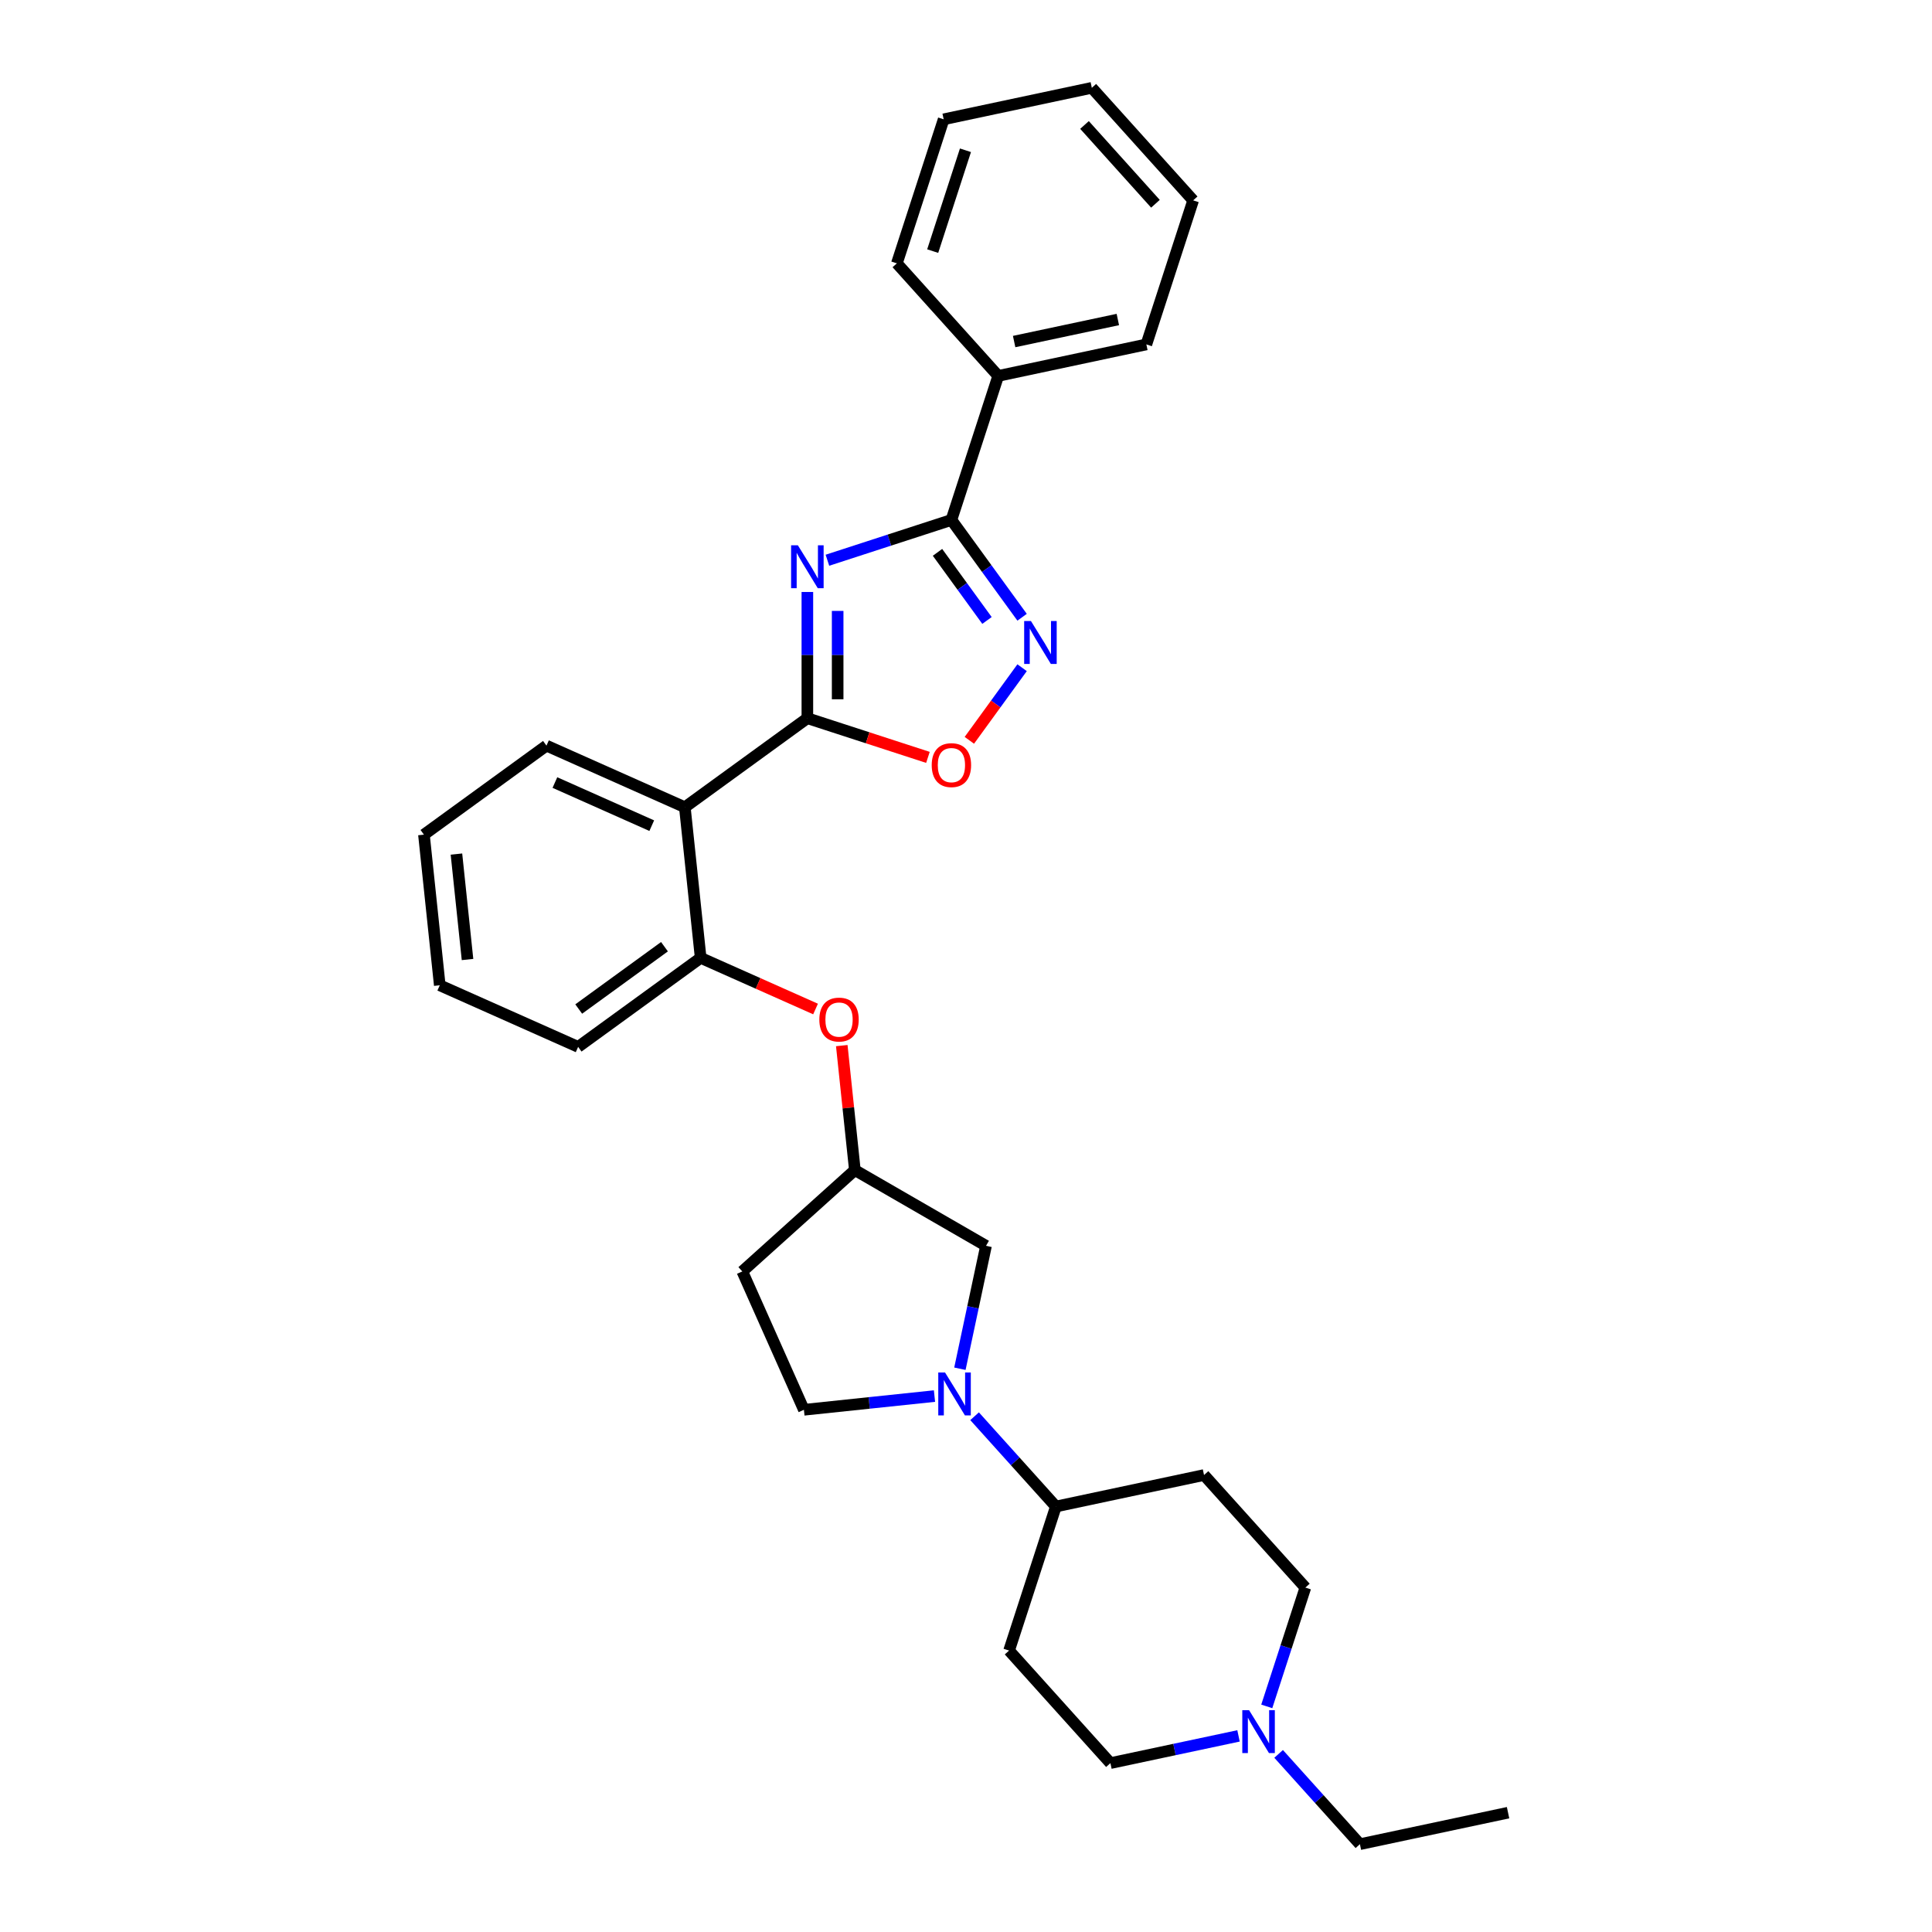 <?xml version='1.0' encoding='iso-8859-1'?>
<svg version='1.1' baseProfile='full'
              xmlns='http://www.w3.org/2000/svg'
                      xmlns:rdkit='http://www.rdkit.org/xml'
                      xmlns:xlink='http://www.w3.org/1999/xlink'
                  xml:space='preserve'
width='1000px' height='1000px' viewBox='0 0 1000 1000'>
<!-- END OF HEADER -->
<rect style='opacity:1.0;fill:#FFFFFF;stroke:none' width='1000' height='1000' x='0' y='0'> </rect>
<path class='bond-0' d='M 417.891,306.41 L 417.891,339.077' style='fill:none;fill-rule:evenodd;stroke:#0000FF;stroke-width:6px;stroke-linecap:butt;stroke-linejoin:miter;stroke-opacity:1' />
<path class='bond-0' d='M 417.891,339.077 L 417.891,371.744' style='fill:none;fill-rule:evenodd;stroke:#000000;stroke-width:6px;stroke-linecap:butt;stroke-linejoin:miter;stroke-opacity:1' />
<path class='bond-0' d='M 433.57,316.21 L 433.57,339.077' style='fill:none;fill-rule:evenodd;stroke:#0000FF;stroke-width:6px;stroke-linecap:butt;stroke-linejoin:miter;stroke-opacity:1' />
<path class='bond-0' d='M 433.57,339.077 L 433.57,361.944' style='fill:none;fill-rule:evenodd;stroke:#000000;stroke-width:6px;stroke-linecap:butt;stroke-linejoin:miter;stroke-opacity:1' />
<path class='bond-1' d='M 428.27,289.978 L 460.359,279.551' style='fill:none;fill-rule:evenodd;stroke:#0000FF;stroke-width:6px;stroke-linecap:butt;stroke-linejoin:miter;stroke-opacity:1' />
<path class='bond-1' d='M 460.359,279.551 L 492.448,269.125' style='fill:none;fill-rule:evenodd;stroke:#000000;stroke-width:6px;stroke-linecap:butt;stroke-linejoin:miter;stroke-opacity:1' />
<path class='bond-3' d='M 417.891,371.744 L 354.469,417.822' style='fill:none;fill-rule:evenodd;stroke:#000000;stroke-width:6px;stroke-linecap:butt;stroke-linejoin:miter;stroke-opacity:1' />
<path class='bond-4' d='M 417.891,371.744 L 449.094,381.882' style='fill:none;fill-rule:evenodd;stroke:#000000;stroke-width:6px;stroke-linecap:butt;stroke-linejoin:miter;stroke-opacity:1' />
<path class='bond-4' d='M 449.094,381.882 L 480.297,392.021' style='fill:none;fill-rule:evenodd;stroke:#FF0000;stroke-width:6px;stroke-linecap:butt;stroke-linejoin:miter;stroke-opacity:1' />
<path class='bond-2' d='M 492.448,269.125 L 510.743,294.306' style='fill:none;fill-rule:evenodd;stroke:#000000;stroke-width:6px;stroke-linecap:butt;stroke-linejoin:miter;stroke-opacity:1' />
<path class='bond-2' d='M 510.743,294.306 L 529.037,319.487' style='fill:none;fill-rule:evenodd;stroke:#0000FF;stroke-width:6px;stroke-linecap:butt;stroke-linejoin:miter;stroke-opacity:1' />
<path class='bond-2' d='M 485.252,285.895 L 498.058,303.522' style='fill:none;fill-rule:evenodd;stroke:#000000;stroke-width:6px;stroke-linecap:butt;stroke-linejoin:miter;stroke-opacity:1' />
<path class='bond-2' d='M 498.058,303.522 L 510.865,321.148' style='fill:none;fill-rule:evenodd;stroke:#0000FF;stroke-width:6px;stroke-linecap:butt;stroke-linejoin:miter;stroke-opacity:1' />
<path class='bond-14' d='M 492.448,269.125 L 516.673,194.568' style='fill:none;fill-rule:evenodd;stroke:#000000;stroke-width:6px;stroke-linecap:butt;stroke-linejoin:miter;stroke-opacity:1' />
<path class='bond-30' d='M 529.037,345.607 L 515.386,364.397' style='fill:none;fill-rule:evenodd;stroke:#0000FF;stroke-width:6px;stroke-linecap:butt;stroke-linejoin:miter;stroke-opacity:1' />
<path class='bond-30' d='M 515.386,364.397 L 501.735,383.187' style='fill:none;fill-rule:evenodd;stroke:#FF0000;stroke-width:6px;stroke-linecap:butt;stroke-linejoin:miter;stroke-opacity:1' />
<path class='bond-6' d='M 354.469,417.822 L 362.663,495.787' style='fill:none;fill-rule:evenodd;stroke:#000000;stroke-width:6px;stroke-linecap:butt;stroke-linejoin:miter;stroke-opacity:1' />
<path class='bond-19' d='M 354.469,417.822 L 282.853,385.937' style='fill:none;fill-rule:evenodd;stroke:#000000;stroke-width:6px;stroke-linecap:butt;stroke-linejoin:miter;stroke-opacity:1' />
<path class='bond-19' d='M 337.349,427.363 L 287.218,405.043' style='fill:none;fill-rule:evenodd;stroke:#000000;stroke-width:6px;stroke-linecap:butt;stroke-linejoin:miter;stroke-opacity:1' />
<path class='bond-5' d='M 496.842,708.454 L 503.603,676.643' style='fill:none;fill-rule:evenodd;stroke:#0000FF;stroke-width:6px;stroke-linecap:butt;stroke-linejoin:miter;stroke-opacity:1' />
<path class='bond-5' d='M 503.603,676.643 L 510.365,644.833' style='fill:none;fill-rule:evenodd;stroke:#000000;stroke-width:6px;stroke-linecap:butt;stroke-linejoin:miter;stroke-opacity:1' />
<path class='bond-8' d='M 504.445,733.041 L 525.483,756.407' style='fill:none;fill-rule:evenodd;stroke:#0000FF;stroke-width:6px;stroke-linecap:butt;stroke-linejoin:miter;stroke-opacity:1' />
<path class='bond-8' d='M 525.483,756.407 L 546.522,779.772' style='fill:none;fill-rule:evenodd;stroke:#000000;stroke-width:6px;stroke-linecap:butt;stroke-linejoin:miter;stroke-opacity:1' />
<path class='bond-33' d='M 483.687,722.605 L 449.894,726.157' style='fill:none;fill-rule:evenodd;stroke:#0000FF;stroke-width:6px;stroke-linecap:butt;stroke-linejoin:miter;stroke-opacity:1' />
<path class='bond-33' d='M 449.894,726.157 L 416.102,729.708' style='fill:none;fill-rule:evenodd;stroke:#000000;stroke-width:6px;stroke-linecap:butt;stroke-linejoin:miter;stroke-opacity:1' />
<path class='bond-9' d='M 362.663,495.787 L 392.396,509.024' style='fill:none;fill-rule:evenodd;stroke:#000000;stroke-width:6px;stroke-linecap:butt;stroke-linejoin:miter;stroke-opacity:1' />
<path class='bond-9' d='M 392.396,509.024 L 422.129,522.262' style='fill:none;fill-rule:evenodd;stroke:#FF0000;stroke-width:6px;stroke-linecap:butt;stroke-linejoin:miter;stroke-opacity:1' />
<path class='bond-21' d='M 362.663,495.787 L 299.242,541.865' style='fill:none;fill-rule:evenodd;stroke:#000000;stroke-width:6px;stroke-linecap:butt;stroke-linejoin:miter;stroke-opacity:1' />
<path class='bond-21' d='M 343.934,490.014 L 299.539,522.269' style='fill:none;fill-rule:evenodd;stroke:#000000;stroke-width:6px;stroke-linecap:butt;stroke-linejoin:miter;stroke-opacity:1' />
<path class='bond-7' d='M 655.676,883.227 L 665.667,852.479' style='fill:none;fill-rule:evenodd;stroke:#0000FF;stroke-width:6px;stroke-linecap:butt;stroke-linejoin:miter;stroke-opacity:1' />
<path class='bond-7' d='M 665.667,852.479 L 675.658,821.731' style='fill:none;fill-rule:evenodd;stroke:#000000;stroke-width:6px;stroke-linecap:butt;stroke-linejoin:miter;stroke-opacity:1' />
<path class='bond-20' d='M 661.812,907.815 L 682.85,931.18' style='fill:none;fill-rule:evenodd;stroke:#0000FF;stroke-width:6px;stroke-linecap:butt;stroke-linejoin:miter;stroke-opacity:1' />
<path class='bond-20' d='M 682.85,931.18 L 703.888,954.545' style='fill:none;fill-rule:evenodd;stroke:#000000;stroke-width:6px;stroke-linecap:butt;stroke-linejoin:miter;stroke-opacity:1' />
<path class='bond-34' d='M 641.053,898.494 L 607.903,905.54' style='fill:none;fill-rule:evenodd;stroke:#0000FF;stroke-width:6px;stroke-linecap:butt;stroke-linejoin:miter;stroke-opacity:1' />
<path class='bond-34' d='M 607.903,905.54 L 574.752,912.587' style='fill:none;fill-rule:evenodd;stroke:#000000;stroke-width:6px;stroke-linecap:butt;stroke-linejoin:miter;stroke-opacity:1' />
<path class='bond-12' d='M 546.522,779.772 L 522.297,854.329' style='fill:none;fill-rule:evenodd;stroke:#000000;stroke-width:6px;stroke-linecap:butt;stroke-linejoin:miter;stroke-opacity:1' />
<path class='bond-13' d='M 546.522,779.772 L 623.202,763.473' style='fill:none;fill-rule:evenodd;stroke:#000000;stroke-width:6px;stroke-linecap:butt;stroke-linejoin:miter;stroke-opacity:1' />
<path class='bond-15' d='M 435.702,541.203 L 439.088,573.42' style='fill:none;fill-rule:evenodd;stroke:#FF0000;stroke-width:6px;stroke-linecap:butt;stroke-linejoin:miter;stroke-opacity:1' />
<path class='bond-15' d='M 439.088,573.42 L 442.474,605.637' style='fill:none;fill-rule:evenodd;stroke:#000000;stroke-width:6px;stroke-linecap:butt;stroke-linejoin:miter;stroke-opacity:1' />
<path class='bond-10' d='M 510.365,644.833 L 442.474,605.637' style='fill:none;fill-rule:evenodd;stroke:#000000;stroke-width:6px;stroke-linecap:butt;stroke-linejoin:miter;stroke-opacity:1' />
<path class='bond-11' d='M 416.102,729.708 L 384.216,658.092' style='fill:none;fill-rule:evenodd;stroke:#000000;stroke-width:6px;stroke-linecap:butt;stroke-linejoin:miter;stroke-opacity:1' />
<path class='bond-17' d='M 522.297,854.329 L 574.752,912.587' style='fill:none;fill-rule:evenodd;stroke:#000000;stroke-width:6px;stroke-linecap:butt;stroke-linejoin:miter;stroke-opacity:1' />
<path class='bond-18' d='M 623.202,763.473 L 675.658,821.731' style='fill:none;fill-rule:evenodd;stroke:#000000;stroke-width:6px;stroke-linecap:butt;stroke-linejoin:miter;stroke-opacity:1' />
<path class='bond-22' d='M 516.673,194.568 L 593.353,178.269' style='fill:none;fill-rule:evenodd;stroke:#000000;stroke-width:6px;stroke-linecap:butt;stroke-linejoin:miter;stroke-opacity:1' />
<path class='bond-22' d='M 524.915,176.787 L 578.591,165.378' style='fill:none;fill-rule:evenodd;stroke:#000000;stroke-width:6px;stroke-linecap:butt;stroke-linejoin:miter;stroke-opacity:1' />
<path class='bond-23' d='M 516.673,194.568 L 464.217,136.31' style='fill:none;fill-rule:evenodd;stroke:#000000;stroke-width:6px;stroke-linecap:butt;stroke-linejoin:miter;stroke-opacity:1' />
<path class='bond-16' d='M 442.474,605.637 L 384.216,658.092' style='fill:none;fill-rule:evenodd;stroke:#000000;stroke-width:6px;stroke-linecap:butt;stroke-linejoin:miter;stroke-opacity:1' />
<path class='bond-25' d='M 282.853,385.937 L 219.431,432.015' style='fill:none;fill-rule:evenodd;stroke:#000000;stroke-width:6px;stroke-linecap:butt;stroke-linejoin:miter;stroke-opacity:1' />
<path class='bond-24' d='M 703.888,954.545 L 780.569,938.246' style='fill:none;fill-rule:evenodd;stroke:#000000;stroke-width:6px;stroke-linecap:butt;stroke-linejoin:miter;stroke-opacity:1' />
<path class='bond-32' d='M 299.242,541.865 L 227.625,509.98' style='fill:none;fill-rule:evenodd;stroke:#000000;stroke-width:6px;stroke-linecap:butt;stroke-linejoin:miter;stroke-opacity:1' />
<path class='bond-27' d='M 593.353,178.269 L 617.578,103.712' style='fill:none;fill-rule:evenodd;stroke:#000000;stroke-width:6px;stroke-linecap:butt;stroke-linejoin:miter;stroke-opacity:1' />
<path class='bond-28' d='M 464.217,136.31 L 488.442,61.754' style='fill:none;fill-rule:evenodd;stroke:#000000;stroke-width:6px;stroke-linecap:butt;stroke-linejoin:miter;stroke-opacity:1' />
<path class='bond-28' d='M 482.762,129.972 L 499.72,77.782' style='fill:none;fill-rule:evenodd;stroke:#000000;stroke-width:6px;stroke-linecap:butt;stroke-linejoin:miter;stroke-opacity:1' />
<path class='bond-26' d='M 219.431,432.015 L 227.625,509.98' style='fill:none;fill-rule:evenodd;stroke:#000000;stroke-width:6px;stroke-linecap:butt;stroke-linejoin:miter;stroke-opacity:1' />
<path class='bond-26' d='M 236.253,442.071 L 241.989,496.646' style='fill:none;fill-rule:evenodd;stroke:#000000;stroke-width:6px;stroke-linecap:butt;stroke-linejoin:miter;stroke-opacity:1' />
<path class='bond-31' d='M 617.578,103.712 L 565.123,45.455' style='fill:none;fill-rule:evenodd;stroke:#000000;stroke-width:6px;stroke-linecap:butt;stroke-linejoin:miter;stroke-opacity:1' />
<path class='bond-31' d='M 598.058,105.465 L 561.339,64.684' style='fill:none;fill-rule:evenodd;stroke:#000000;stroke-width:6px;stroke-linecap:butt;stroke-linejoin:miter;stroke-opacity:1' />
<path class='bond-29' d='M 488.442,61.754 L 565.123,45.455' style='fill:none;fill-rule:evenodd;stroke:#000000;stroke-width:6px;stroke-linecap:butt;stroke-linejoin:miter;stroke-opacity:1' />
<path  class='atom-0' d='M 412.983 282.25
L 420.258 294.009
Q 420.98 295.169, 422.14 297.27
Q 423.3 299.371, 423.363 299.496
L 423.363 282.25
L 426.31 282.25
L 426.31 304.451
L 423.269 304.451
L 415.461 291.594
Q 414.551 290.089, 413.579 288.364
Q 412.638 286.64, 412.356 286.106
L 412.356 304.451
L 409.471 304.451
L 409.471 282.25
L 412.983 282.25
' fill='#0000FF'/>
<path  class='atom-3' d='M 533.619 321.446
L 540.894 333.205
Q 541.615 334.366, 542.775 336.467
Q 543.936 338.568, 543.998 338.693
L 543.998 321.446
L 546.946 321.446
L 546.946 343.647
L 543.904 343.647
L 536.096 330.791
Q 535.187 329.286, 534.215 327.561
Q 533.274 325.836, 532.992 325.303
L 532.992 343.647
L 530.107 343.647
L 530.107 321.446
L 533.619 321.446
' fill='#0000FF'/>
<path  class='atom-5' d='M 482.257 396.031
Q 482.257 390.701, 484.891 387.722
Q 487.525 384.743, 492.448 384.743
Q 497.371 384.743, 500.005 387.722
Q 502.639 390.701, 502.639 396.031
Q 502.639 401.425, 499.973 404.498
Q 497.308 407.54, 492.448 407.54
Q 487.556 407.54, 484.891 404.498
Q 482.257 401.456, 482.257 396.031
M 492.448 405.031
Q 495.834 405.031, 497.653 402.773
Q 499.503 400.484, 499.503 396.031
Q 499.503 391.673, 497.653 389.478
Q 495.834 387.251, 492.448 387.251
Q 489.061 387.251, 487.211 389.446
Q 485.392 391.641, 485.392 396.031
Q 485.392 400.516, 487.211 402.773
Q 489.061 405.031, 492.448 405.031
' fill='#FF0000'/>
<path  class='atom-6' d='M 489.158 710.413
L 496.433 722.172
Q 497.155 723.333, 498.315 725.434
Q 499.475 727.535, 499.538 727.66
L 499.538 710.413
L 502.485 710.413
L 502.485 732.615
L 499.444 732.615
L 491.636 719.758
Q 490.726 718.253, 489.754 716.528
Q 488.814 714.803, 488.531 714.27
L 488.531 732.615
L 485.646 732.615
L 485.646 710.413
L 489.158 710.413
' fill='#0000FF'/>
<path  class='atom-8' d='M 646.525 885.187
L 653.8 896.946
Q 654.522 898.106, 655.682 900.207
Q 656.842 902.308, 656.905 902.434
L 656.905 885.187
L 659.852 885.187
L 659.852 907.388
L 656.811 907.388
L 649.003 894.532
Q 648.093 893.026, 647.121 891.302
Q 646.18 889.577, 645.898 889.044
L 645.898 907.388
L 643.013 907.388
L 643.013 885.187
L 646.525 885.187
' fill='#0000FF'/>
<path  class='atom-10' d='M 424.088 527.735
Q 424.088 522.404, 426.722 519.425
Q 429.356 516.446, 434.28 516.446
Q 439.203 516.446, 441.837 519.425
Q 444.471 522.404, 444.471 527.735
Q 444.471 533.128, 441.805 536.201
Q 439.14 539.243, 434.28 539.243
Q 429.388 539.243, 426.722 536.201
Q 424.088 533.16, 424.088 527.735
M 434.28 536.735
Q 437.666 536.735, 439.485 534.477
Q 441.335 532.188, 441.335 527.735
Q 441.335 523.376, 439.485 521.181
Q 437.666 518.955, 434.28 518.955
Q 430.893 518.955, 429.043 521.15
Q 427.224 523.345, 427.224 527.735
Q 427.224 532.219, 429.043 534.477
Q 430.893 536.735, 434.28 536.735
' fill='#FF0000'/>
</svg>
